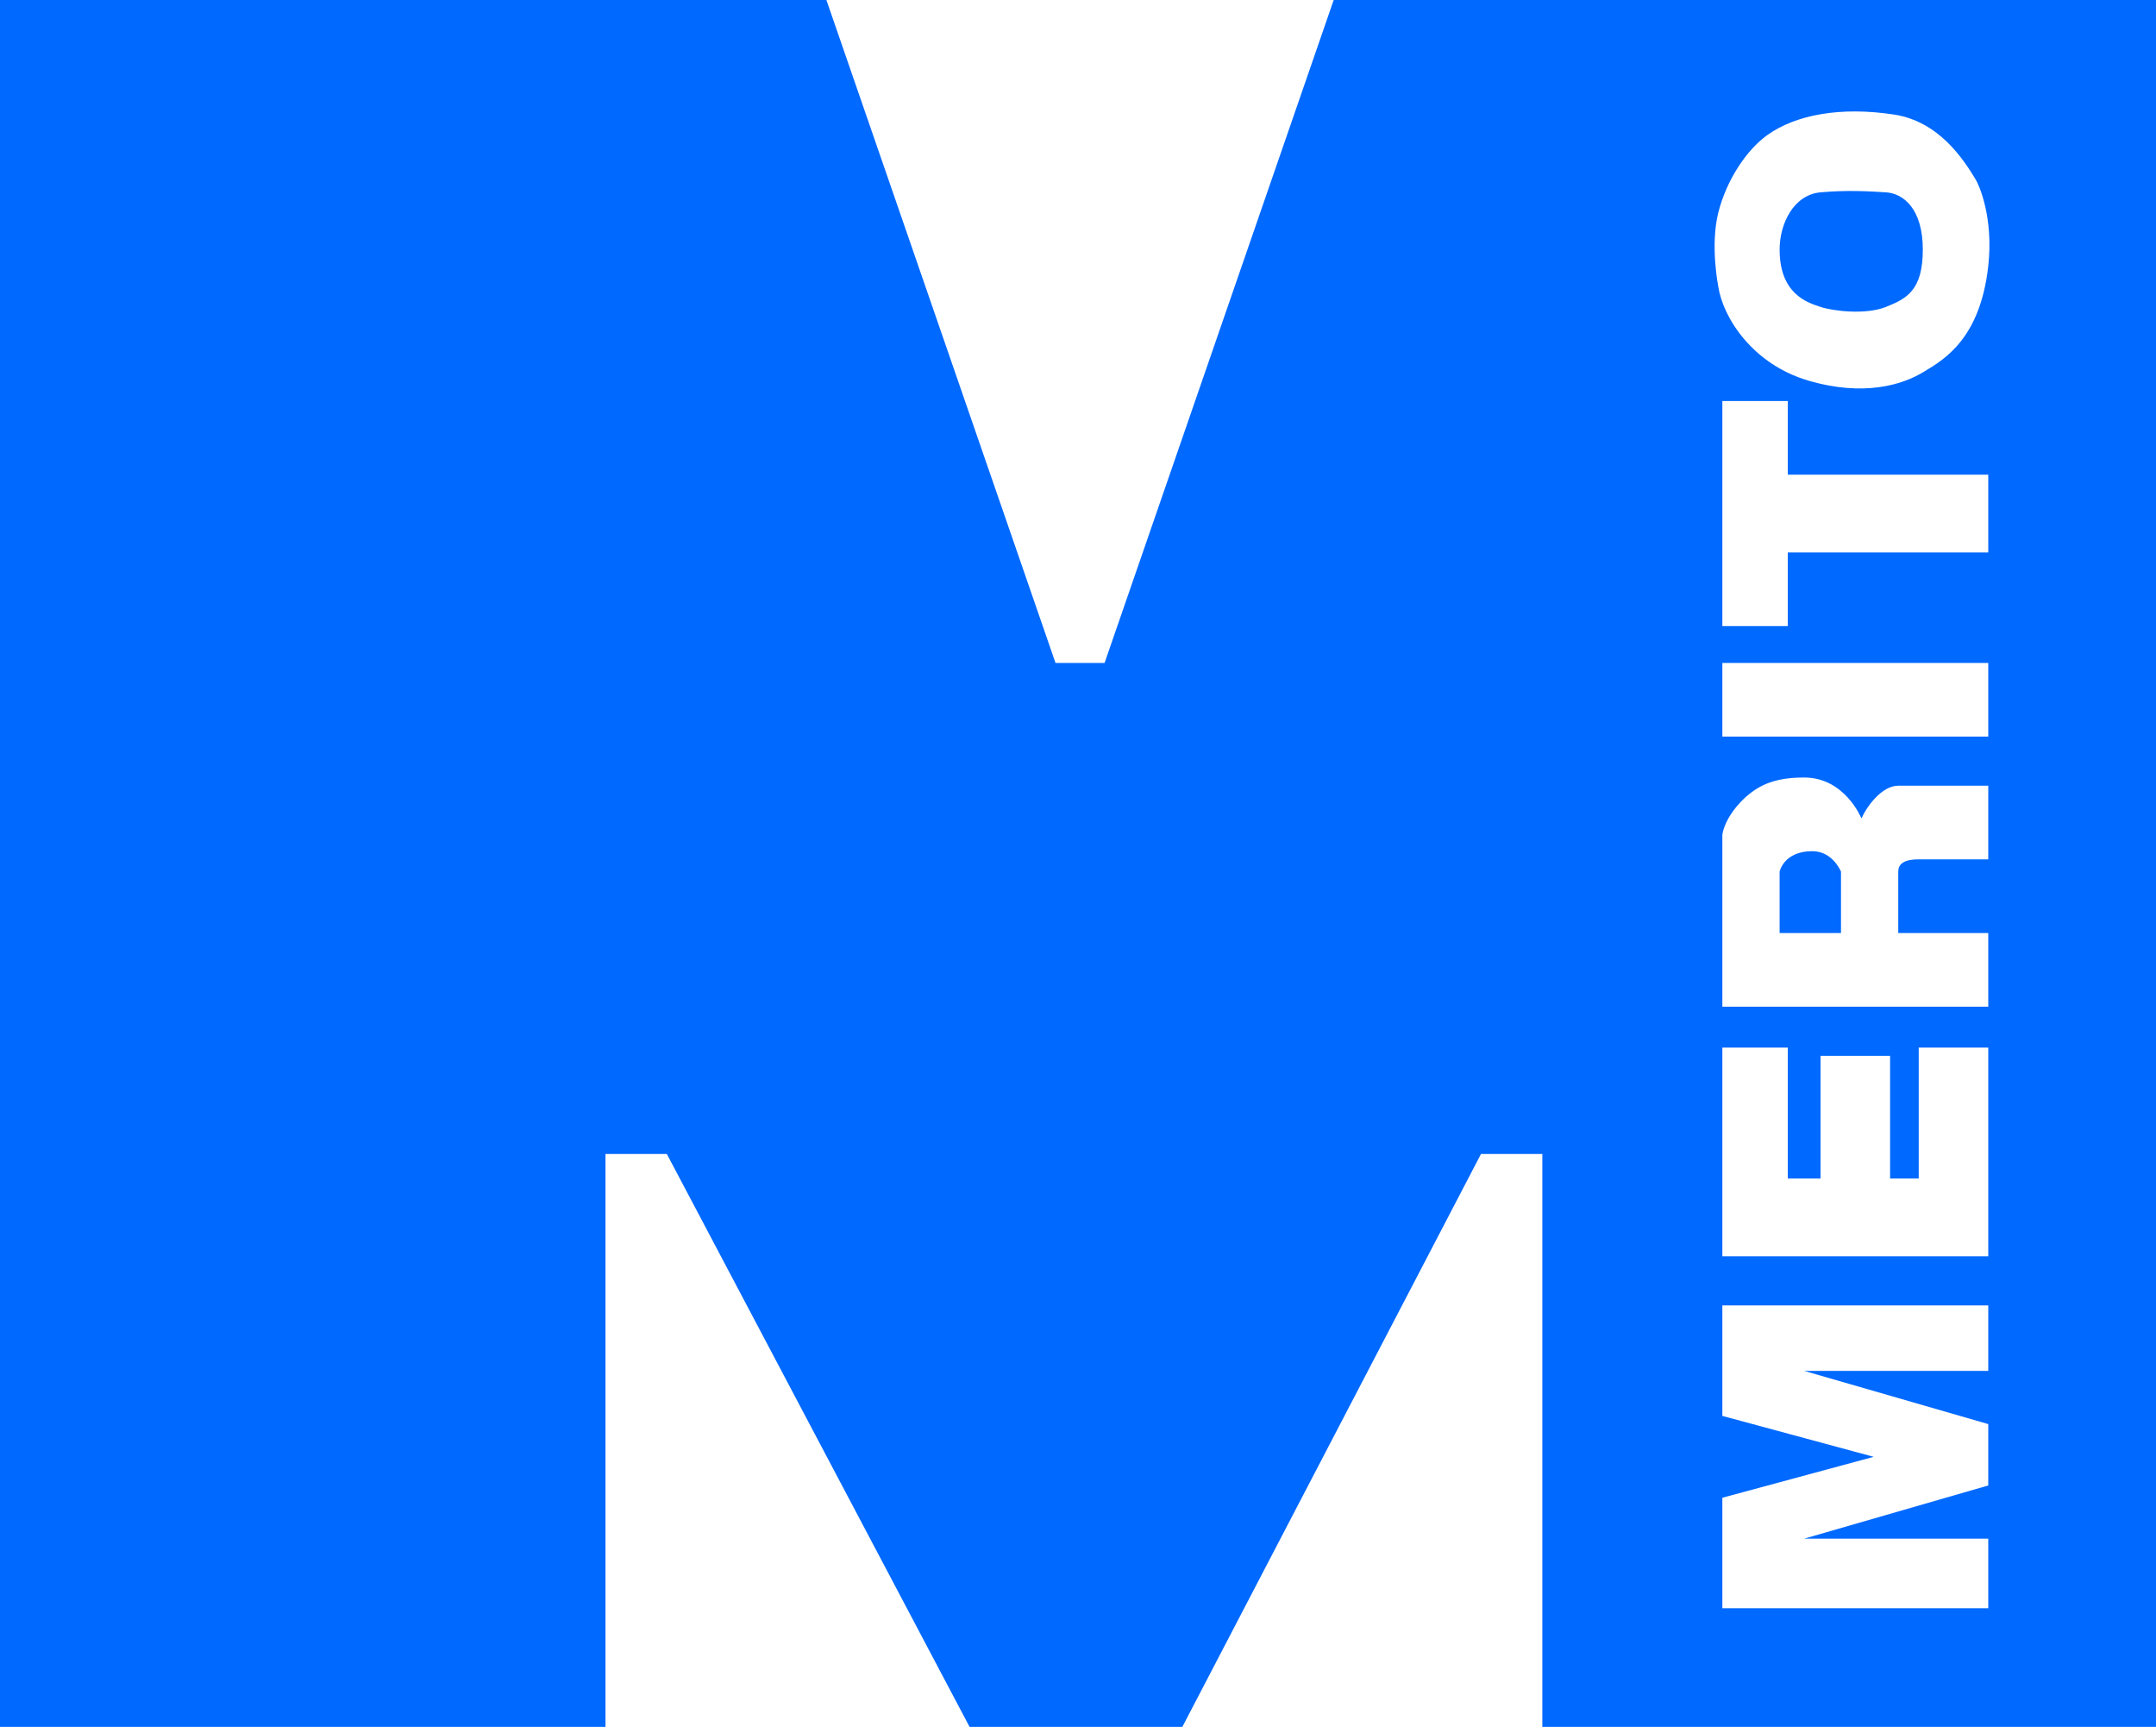 <svg width="603" height="483" viewBox="0 0 603 483" fill="none" xmlns="http://www.w3.org/2000/svg">
<path fill-rule="evenodd" clip-rule="evenodd" d="M169.343 482.858H0V0H231.131L295.207 185.362H308.937L373.013 0H603V482.858H431.368V322.668H414.205L330.677 482.858H271.178L186.507 322.668H169.343V482.858ZM556.087 430.224V449.676H481.713V418.782L524.049 407.34L481.713 395.898V365.004H556.087V383.311H504.598L556.087 398.186V415.349L504.598 430.224H556.087ZM481.713 351.273V292.918H500.021V329.533H509.175V295.207H528.626V329.533H536.636V292.918H556.087V351.273H481.713ZM481.713 281.476V233.419C482.313 229.221 486.256 223.878 490.867 220.833C495.053 218.069 499.698 217.4 504.598 217.4C516.04 217.4 520.617 228.843 520.617 228.843C522.142 225.41 526.338 219.689 530.915 219.689H556.087V240.285H536.636C532.059 240.285 530.915 241.887 530.915 243.717V260.88H556.087V281.476H481.713ZM514.896 260.88H497.732V243.717C497.732 243.717 498.877 237.996 506.886 237.996C512.607 237.996 514.896 243.717 514.896 243.717V260.88ZM481.713 205.958V185.362H556.087V205.958H481.713ZM481.713 112.133V175.065H500.021V154.469H556.087V132.729H500.021V112.133H481.713ZM480.569 80.095C480.569 80.095 478.281 68.653 480.569 59.499C482.858 50.345 488.482 41.914 494.3 37.759C502.309 32.038 514.896 29.75 529.77 32.038C542.357 33.974 549.222 44.624 552.655 50.345C553.341 51.49 557.624 60.539 556.087 74.374C553.85 94.509 543.957 100.428 538.17 103.89C538.038 103.969 537.908 104.047 537.78 104.123C532.059 107.556 521.303 110.989 505.742 106.412C490.181 101.835 481.892 88.846 480.569 80.095ZM509.175 53.778C516.658 53.114 522.653 53.476 527.482 53.778C532.311 54.08 537.78 58.355 537.78 69.797C537.78 81.239 533.203 83.528 527.482 85.816C521.761 88.104 512.607 86.96 509.175 85.816C509.08 85.784 508.981 85.752 508.88 85.718C505.305 84.537 497.732 82.035 497.732 69.797C497.732 62.474 501.691 54.442 509.175 53.778Z" fill="#0069FF"/>
</svg>
